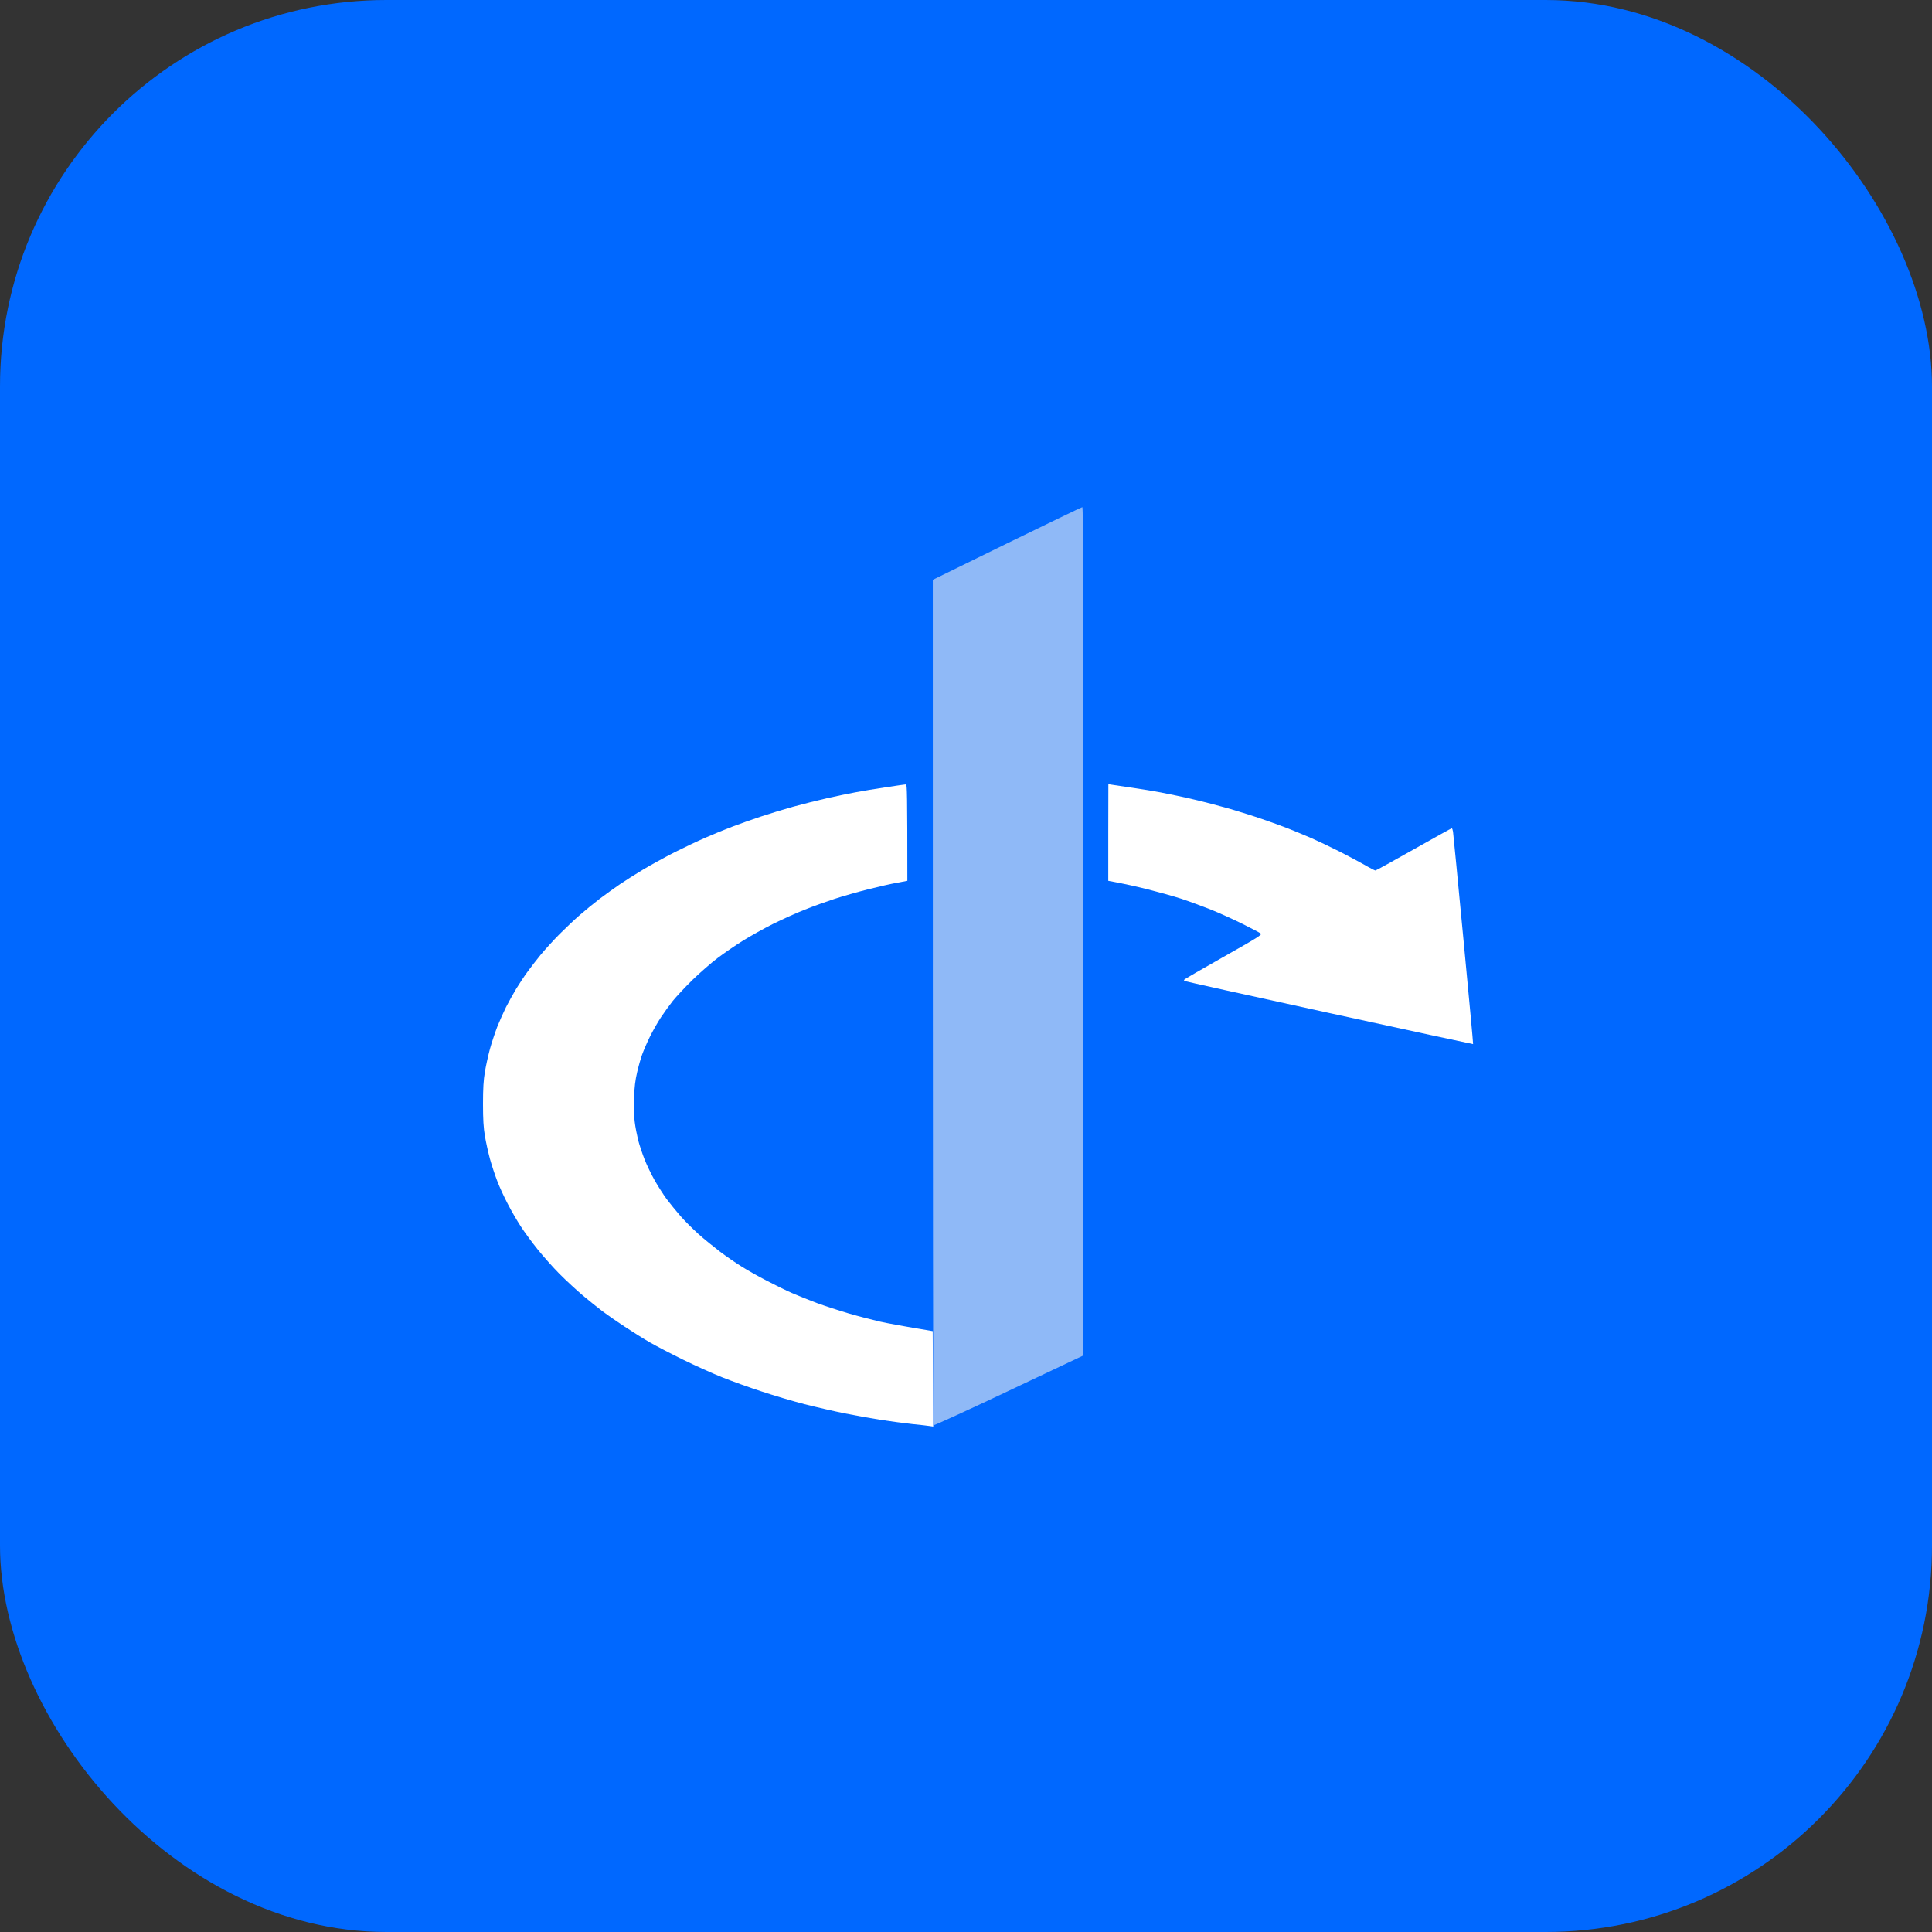 <svg width="80" height="80" viewBox="0 0 80 80" fill="none" xmlns="http://www.w3.org/2000/svg">
<rect x="0" y="0" width="80" height="80" fill="#333333" stroke="none"/>
<rect width="80" height="80" rx="16" fill="#0068FF"/>
<path d="M38.625 24.008L41.694 22.504C43.383 21.679 44.788 21 44.817 21C44.858 21 44.866 24.525 44.846 56.134L41.764 57.593C40.071 58.396 38.67 59.034 38.654 59.018C38.637 58.997 38.625 51.113 38.625 24.008Z" fill="#8FB9F7"/>
<path d="M35.428 32.807C35.688 32.757 36.257 32.662 36.685 32.599C37.113 32.533 37.492 32.479 37.517 32.479C37.558 32.475 37.571 32.902 37.571 36.473L37.151 36.552C36.916 36.593 36.372 36.717 35.943 36.825C35.515 36.933 34.893 37.111 34.563 37.219C34.234 37.326 33.678 37.525 33.327 37.666C32.977 37.803 32.384 38.072 32.009 38.258C31.634 38.445 31.078 38.756 30.773 38.946C30.468 39.133 29.994 39.46 29.723 39.663C29.451 39.866 28.981 40.28 28.676 40.574C28.375 40.868 28.009 41.262 27.86 41.444C27.716 41.627 27.494 41.933 27.366 42.128C27.238 42.322 27.037 42.675 26.917 42.915C26.798 43.155 26.653 43.491 26.592 43.661C26.53 43.83 26.435 44.166 26.381 44.406C26.307 44.721 26.27 45.015 26.254 45.463C26.237 45.856 26.25 46.221 26.283 46.457C26.307 46.664 26.373 46.995 26.423 47.203C26.476 47.41 26.596 47.77 26.691 48.01C26.785 48.251 26.975 48.64 27.111 48.88C27.247 49.121 27.469 49.465 27.601 49.647C27.737 49.829 27.996 50.144 28.174 50.351C28.355 50.558 28.689 50.89 28.919 51.097C29.15 51.304 29.55 51.627 29.805 51.822C30.06 52.016 30.464 52.294 30.699 52.439C30.934 52.588 31.399 52.853 31.741 53.027C32.079 53.205 32.553 53.437 32.792 53.541C33.031 53.645 33.492 53.831 33.822 53.955C34.151 54.075 34.745 54.27 35.14 54.386C35.536 54.502 36.121 54.651 36.438 54.726C36.755 54.796 37.377 54.912 38.621 55.119L38.642 59.071L38.506 59.051C38.436 59.038 38.106 59.001 37.777 58.968C37.447 58.931 36.874 58.856 36.5 58.798C36.125 58.74 35.449 58.62 34.996 58.529C34.543 58.438 33.785 58.264 33.307 58.143C32.829 58.019 32.034 57.783 31.535 57.617C31.037 57.456 30.303 57.191 29.908 57.033C29.512 56.876 28.779 56.544 28.281 56.3C27.782 56.056 27.172 55.736 26.921 55.592C26.67 55.451 26.2 55.152 25.871 54.937C25.541 54.722 25.125 54.432 24.944 54.295C24.762 54.158 24.4 53.864 24.14 53.649C23.881 53.429 23.444 53.027 23.172 52.754C22.9 52.48 22.492 52.02 22.266 51.739C22.035 51.453 21.722 51.026 21.566 50.786C21.409 50.546 21.166 50.127 21.026 49.854C20.882 49.581 20.688 49.162 20.597 48.922C20.503 48.681 20.363 48.263 20.288 47.99C20.214 47.716 20.119 47.285 20.078 47.037C20.021 46.697 20 46.362 20 45.711C20 45.061 20.021 44.725 20.078 44.386C20.119 44.137 20.214 43.706 20.288 43.433C20.363 43.159 20.503 42.745 20.593 42.509C20.688 42.277 20.849 41.912 20.952 41.705C21.059 41.494 21.248 41.154 21.372 40.947C21.5 40.74 21.701 40.433 21.825 40.264C21.945 40.094 22.2 39.766 22.385 39.539C22.575 39.311 22.929 38.921 23.176 38.673C23.424 38.424 23.802 38.068 24.017 37.882C24.231 37.695 24.602 37.393 24.841 37.21C25.08 37.032 25.45 36.763 25.665 36.618C25.879 36.473 26.316 36.195 26.633 36.005C26.95 35.814 27.535 35.495 27.93 35.292C28.326 35.093 28.911 34.816 29.228 34.679C29.546 34.538 30.044 34.335 30.341 34.224C30.633 34.112 31.165 33.925 31.515 33.809C31.865 33.693 32.458 33.511 32.833 33.407C33.208 33.304 33.838 33.146 34.234 33.055C34.629 32.968 35.169 32.852 35.428 32.807Z" fill="white"/>
<path d="M45.891 36.473V34.472L45.895 32.471L46.027 32.492C46.101 32.504 46.434 32.554 46.776 32.604C47.114 32.649 47.691 32.745 48.053 32.811C48.416 32.881 49.038 33.01 49.434 33.105C49.829 33.196 50.496 33.37 50.917 33.49C51.337 33.614 51.947 33.805 52.276 33.921C52.606 34.033 53.088 34.207 53.347 34.31C53.607 34.414 54.044 34.592 54.316 34.712C54.587 34.833 55.098 35.073 55.448 35.251C55.799 35.429 56.272 35.682 56.499 35.81C56.726 35.943 56.931 36.046 56.952 36.046C56.973 36.046 57.69 35.653 58.538 35.172C59.387 34.692 60.096 34.298 60.112 34.298C60.133 34.298 60.153 34.36 60.166 34.435C60.178 34.505 60.371 36.514 60.598 38.897C60.825 41.279 61.006 43.23 60.998 43.234C60.994 43.238 58.299 42.658 55.016 41.941C51.728 41.225 49.038 40.628 49.03 40.616C49.026 40.603 49.03 40.583 49.038 40.566C49.046 40.545 49.776 40.123 50.665 39.621C52.095 38.814 52.268 38.702 52.206 38.656C52.165 38.623 51.827 38.445 51.452 38.258C51.077 38.072 50.476 37.799 50.113 37.654C49.751 37.513 49.203 37.31 48.898 37.21C48.593 37.111 47.979 36.941 47.538 36.829C47.098 36.717 46.546 36.593 45.891 36.473Z" fill="white"/>
</svg>

